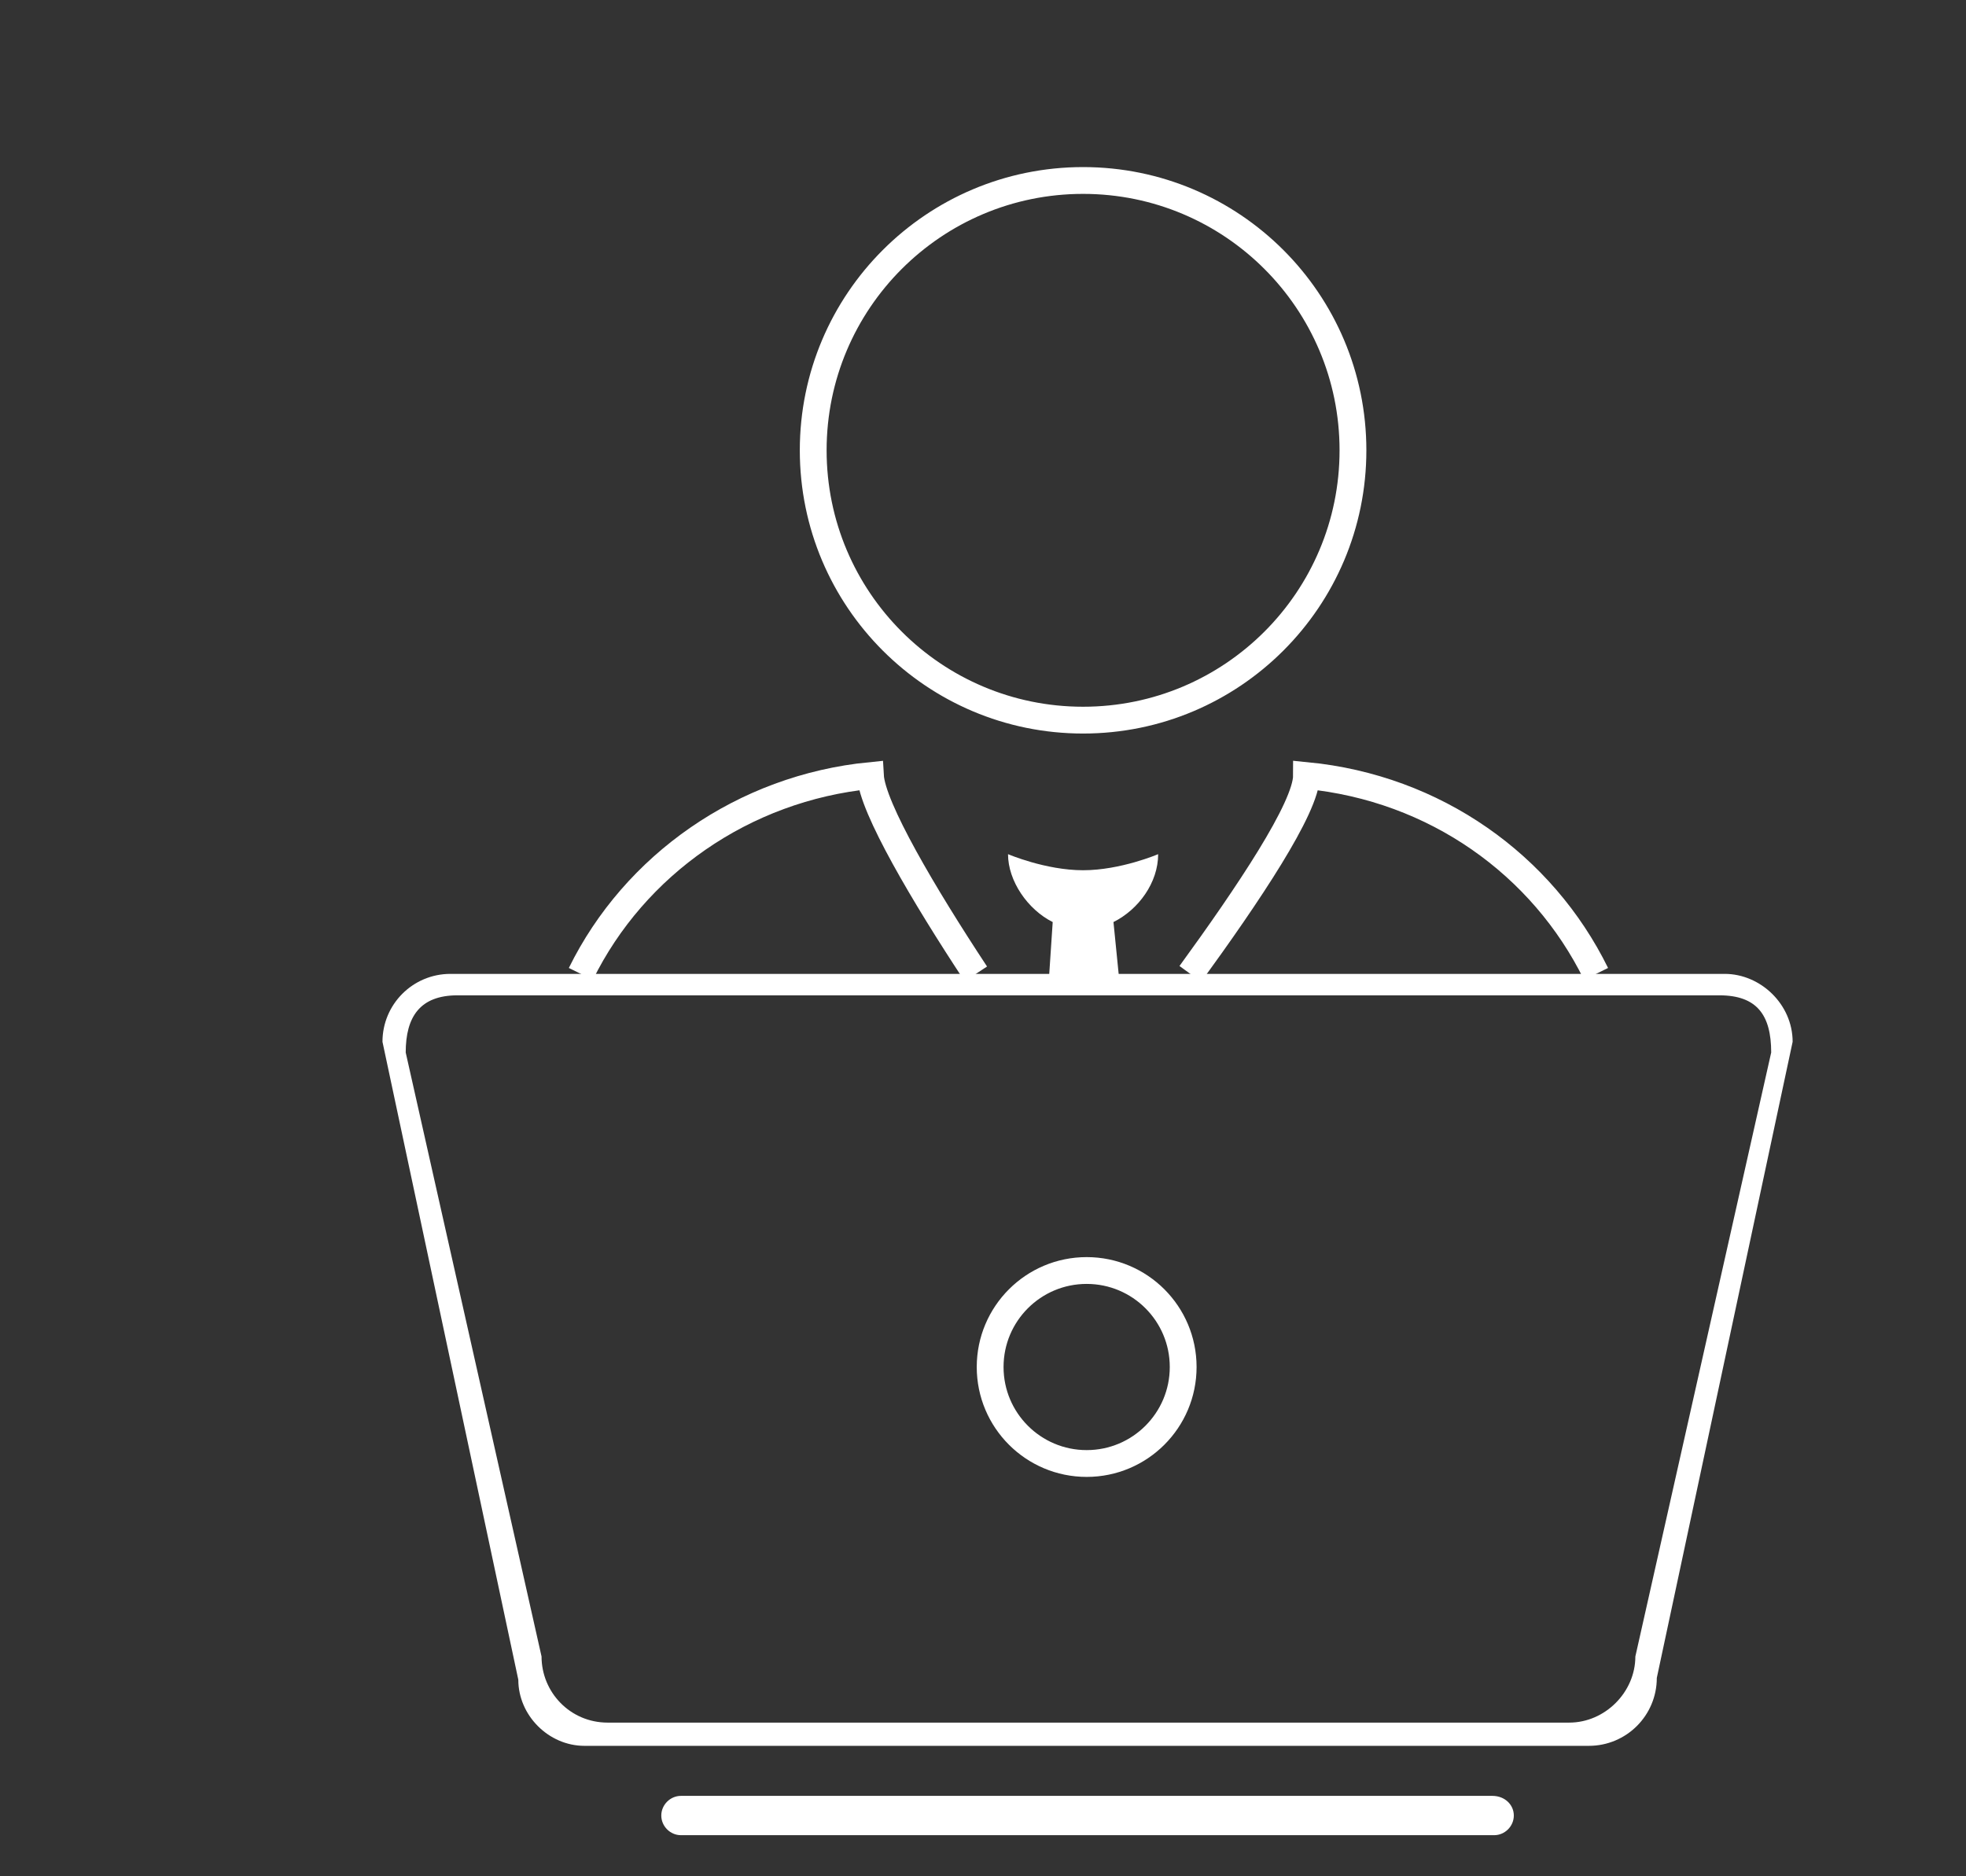 <?xml version="1.0" encoding="utf-8"?>
<!-- Generator: Adobe Illustrator 22.0.1, SVG Export Plug-In . SVG Version: 6.00 Build 0)  -->
<svg version="1.1" id="Layer_1" xmlns="http://www.w3.org/2000/svg" xmlns:xlink="http://www.w3.org/1999/xlink" x="0px" y="0px"
	 viewBox="0 0 110 105" style="enable-background:new 0 0 110 105;" xml:space="preserve">
<rect x="0" y="0" width="110" height="105" fill="#333333" stroke="none"/>
<style type="text/css">
	.st0{fill:none;}
	.st1{fill:#FFFFFF;}
	.st2{fill:none;stroke:#FFFFFF;stroke-width:1.5;stroke-miterlimit:10;}
</style>
<g>
	<path class="st0" d="M32.2,55.2h-6.7c-2.1,0-3.8,1.7-3.8,3.7l7.6,34.5c0,2,1.7,3.7,3.7,3.7h55.5c2.1,0,3.7-1.7,3.7-3.7l7.6-34.6
		c0-2-1.7-3.7-3.7-3.7h-6.6 M60.8,78.5c-1.1,0-2-0.9-2-2s0.9-2,2-2s2,0.9,2,2C62.8,77.6,61.9,78.5,60.8,78.5z"/>
	<path class="st1" d="M66.2,55.2h-3.7"/>
	<path class="st2" d="M89.3,54.5c-3-6.1-9-10.4-16.2-11.1c0,1.8-3.3,6.7-6.5,11.1"/>
	<path class="st1" d="M62.3,51.6c1.4-0.7,2.5-2.2,2.5-3.8c0,0-2.1,0.9-4.2,0.9s-4.2-0.9-4.2-0.9c0,1.5,1.1,3.1,2.5,3.8l-0.2,3h3.9
		L62.3,51.6z"/>
	<path class="st2" d="M54.6,54.5c-2.9-4.4-5.8-9.3-5.9-11.1c-7.1,0.7-13.2,5-16.2,11.1"/>
	<g>
		<circle class="st2" cx="60.8" cy="76.5" r="5.4"/>
		<path class="st1" d="M83.5,100.5H38.1c-0.6,0-1.1,0.5-1.1,1.1s0.5,1.1,1.1,1.1h45.5c0.6,0,1.1-0.5,1.1-1.1S84.2,100.5,83.5,100.5z
			"/>
	</g>
	<polygon class="st1" points="62.6,55.2 62.4,54.6 58.6,54.6 58.6,55.2 	"/>
	<path class="st1" d="M96.5,54.5H25.2c-2.1,0-3.8,1.7-3.8,3.8L29,94c0,2,1.7,3.7,3.7,3.7h56.2c2.1,0,3.8-1.7,3.8-3.8l7.6-35.6
		C100.3,56.2,98.5,54.5,96.5,54.5z M91.5,92.7c0,2-1.7,3.7-3.7,3.7H34c-2.1,0-3.7-1.7-3.7-3.7l-7.6-33.8c0-2,0.8-3.2,2.9-3.2h64h6.6
		c2.1,0,2.9,1.1,2.9,3.2L91.5,92.7z"/>
</g>
<circle class="st2" cx="60.6" cy="25.2" r="15.1"/>
</svg>
